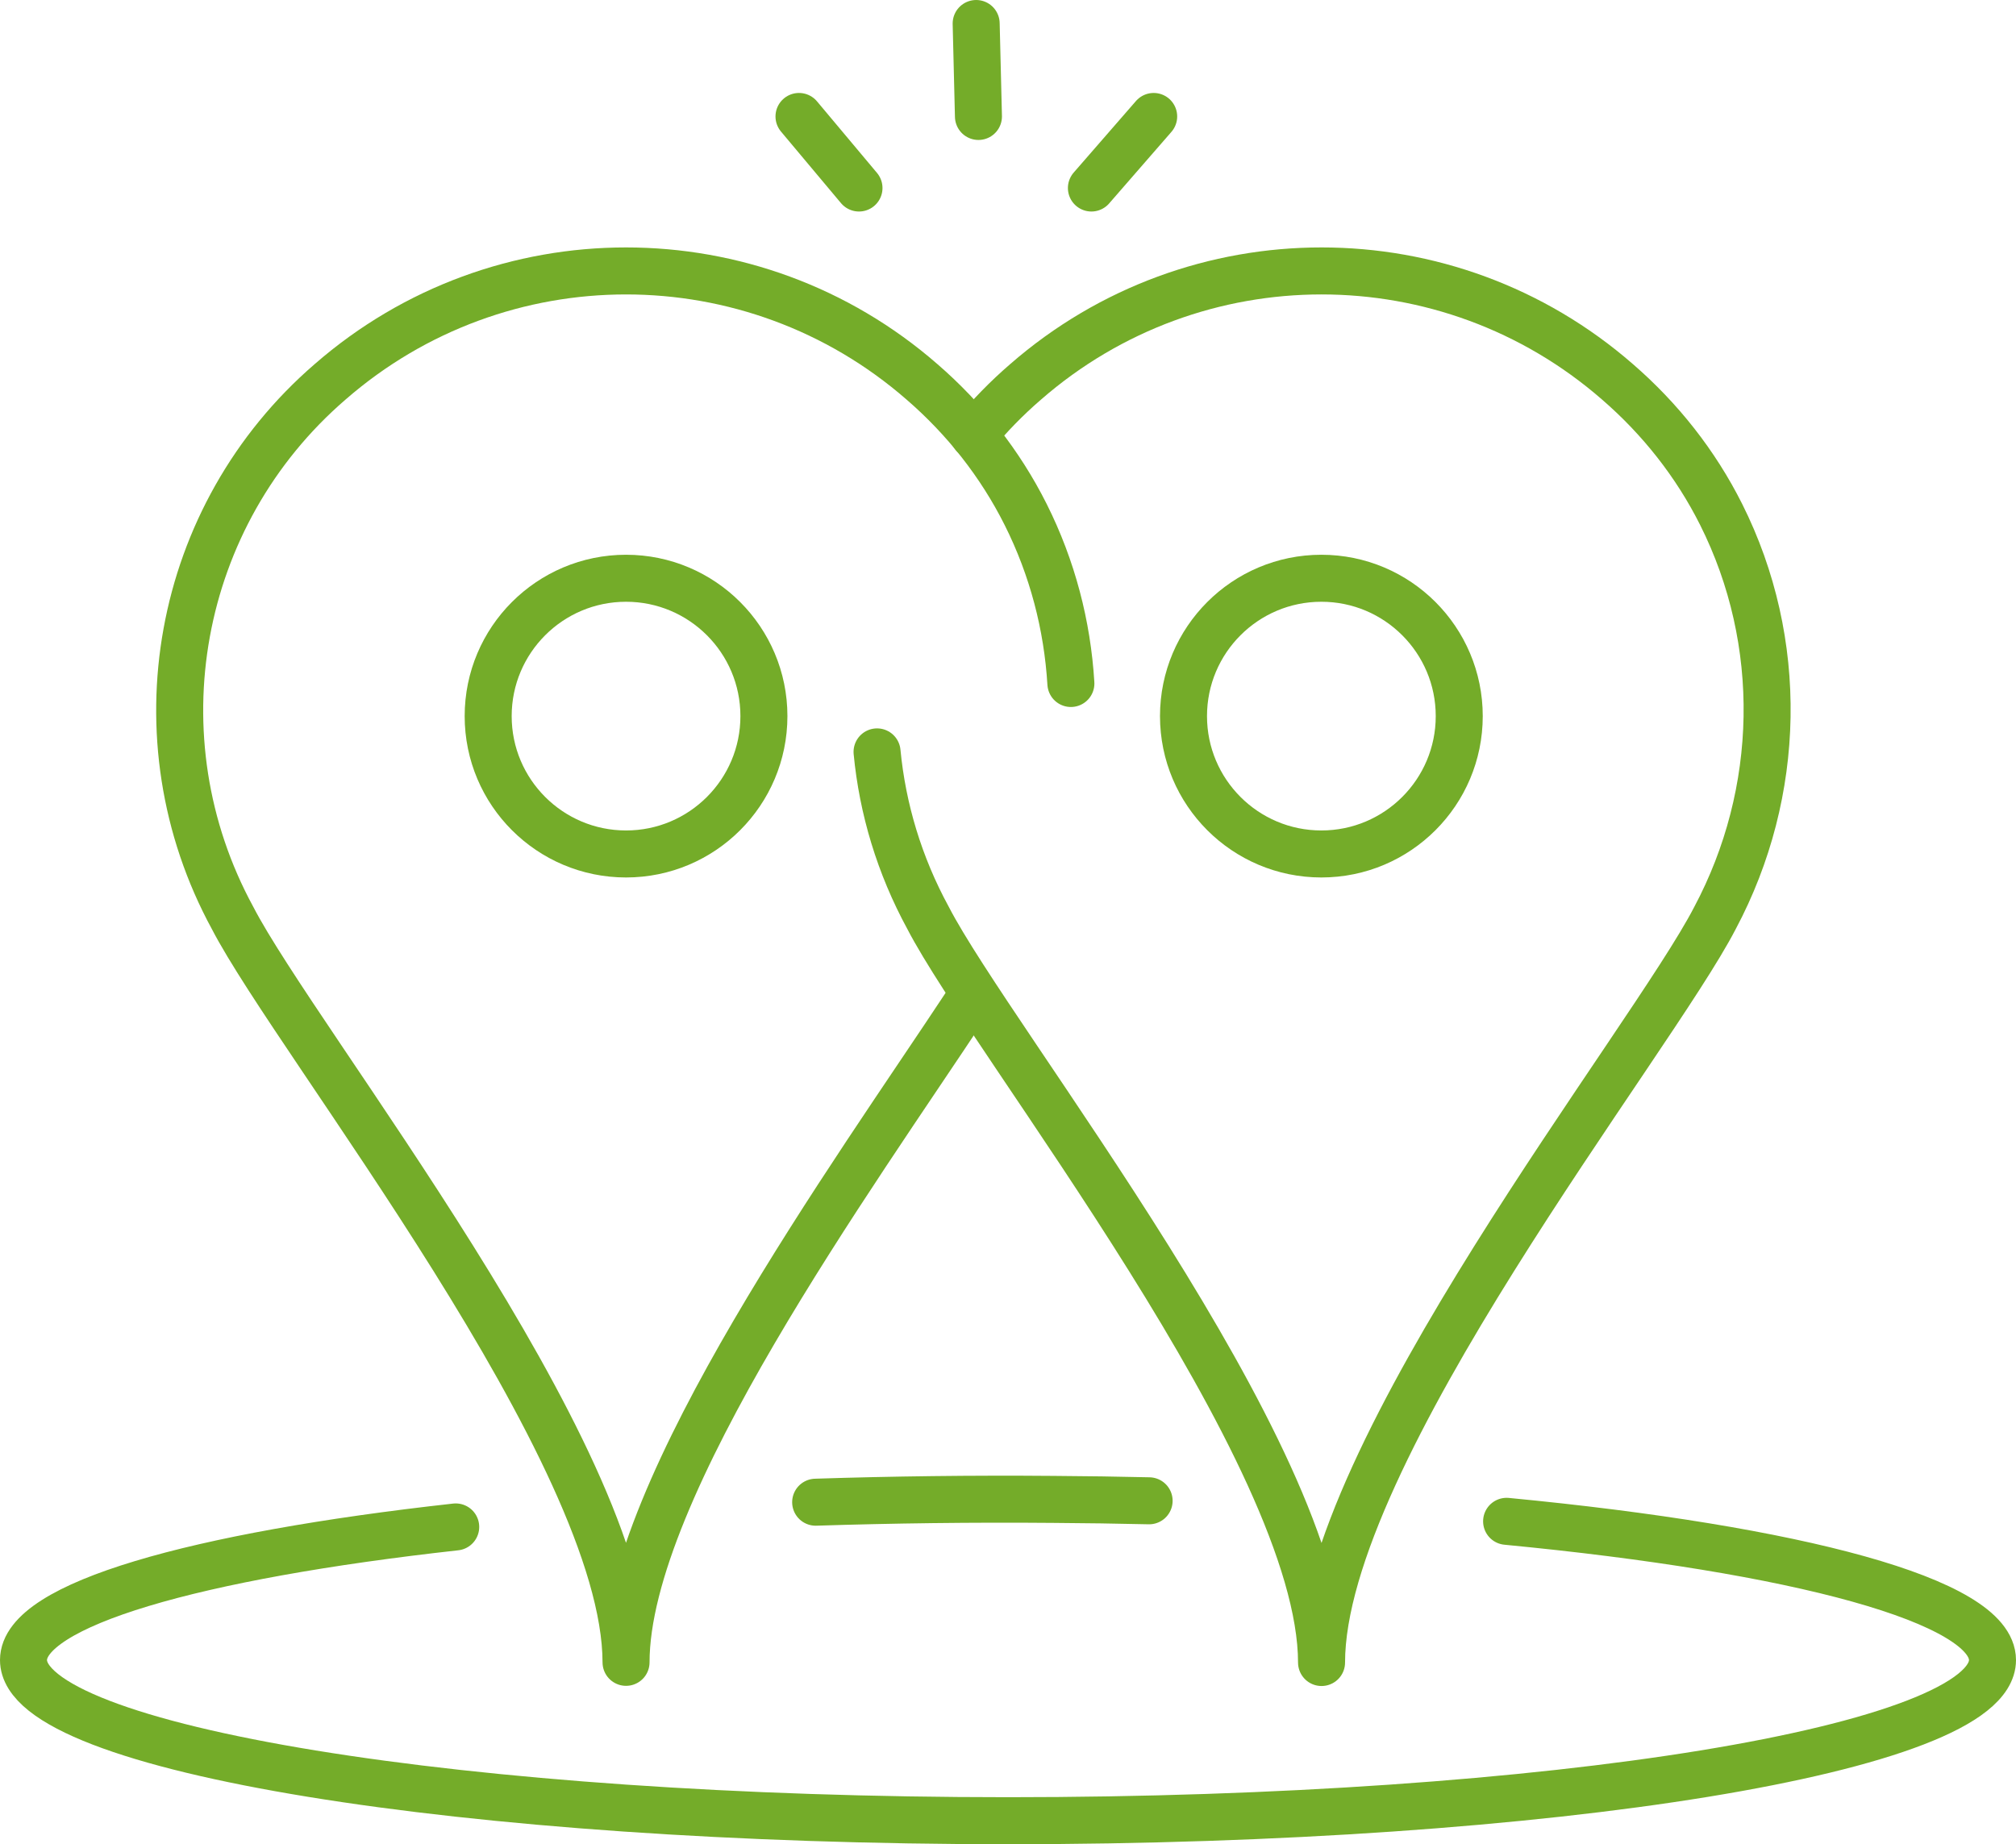 <?xml version="1.0" encoding="UTF-8"?>
<svg id="Ebene_2" data-name="Ebene 2" xmlns="http://www.w3.org/2000/svg" viewBox="0 0 114.93 105.15">
  <defs>
    <style>
      .cls-1 {
        fill: none;
        stroke: #74ac29;
        stroke-linecap: round;
        stroke-linejoin: round;
        stroke-width: 2.68px;
      }
    </style>
  </defs>
  <g id="Layer_1" data-name="Layer 1">
    <g>
      <path class="cls-1" d="M85.89,86.74c16.57,1.59,27.7,4.54,27.7,7.91,0,5.06-25.13,9.16-56.12,9.16S1.34,99.71,1.34,94.65c0-3.16,9.77-5.94,24.64-7.59"/>
      <path class="cls-1" d="M46.5,85.65c4.36-.14,8.9-.2,13.56-.16h0c1.84.01,3.66.04,5.45.08"/>
      <path class="cls-1" d="M61.05,38.97c-.2-3.31-1.05-6.59-2.58-9.64-1.45-2.89-3.47-5.45-5.91-7.56-9.67-8.43-24.07-8.43-33.74,0-8.82,7.61-11.13,20.34-5.56,30.57,3.66,7.08,22.42,30.53,22.43,42.44,0-9.91,12.99-27.8,19.46-37.62"/>
      <path class="cls-1" d="M35.69,32.97c4.34,0,7.86,3.52,7.86,7.86s-3.52,7.86-7.86,7.86-7.86-3.52-7.86-7.86,3.52-7.86,7.86-7.86Z"/>
      <path class="cls-1" d="M50,42.87c.31,3.24,1.27,6.46,2.91,9.47,3.66,7.08,22.42,30.53,22.43,42.45,0-11.91,18.77-35.36,22.43-42.45,3.81-7.16,3.99-15.75.35-23.01-1.45-2.89-3.47-5.45-5.91-7.56-9.67-8.43-24.07-8.43-33.74,0-1.09.94-2.07,1.95-2.96,3.03"/>
      <path class="cls-1" d="M75.33,32.97c4.34,0,7.86,3.52,7.86,7.86s-3.52,7.86-7.86,7.86-7.86-3.52-7.86-7.86,3.52-7.86,7.86-7.86Z"/>
      <line class="cls-1" x1="48.97" y1="10.72" x2="45.55" y2="6.64"/>
      <line class="cls-1" x1="62.22" y1="10.72" x2="65.77" y2="6.64"/>
      <line class="cls-1" x1="55.78" y1="6.64" x2="55.65" y2="1.34"/>
    </g>
  </g>
</svg>